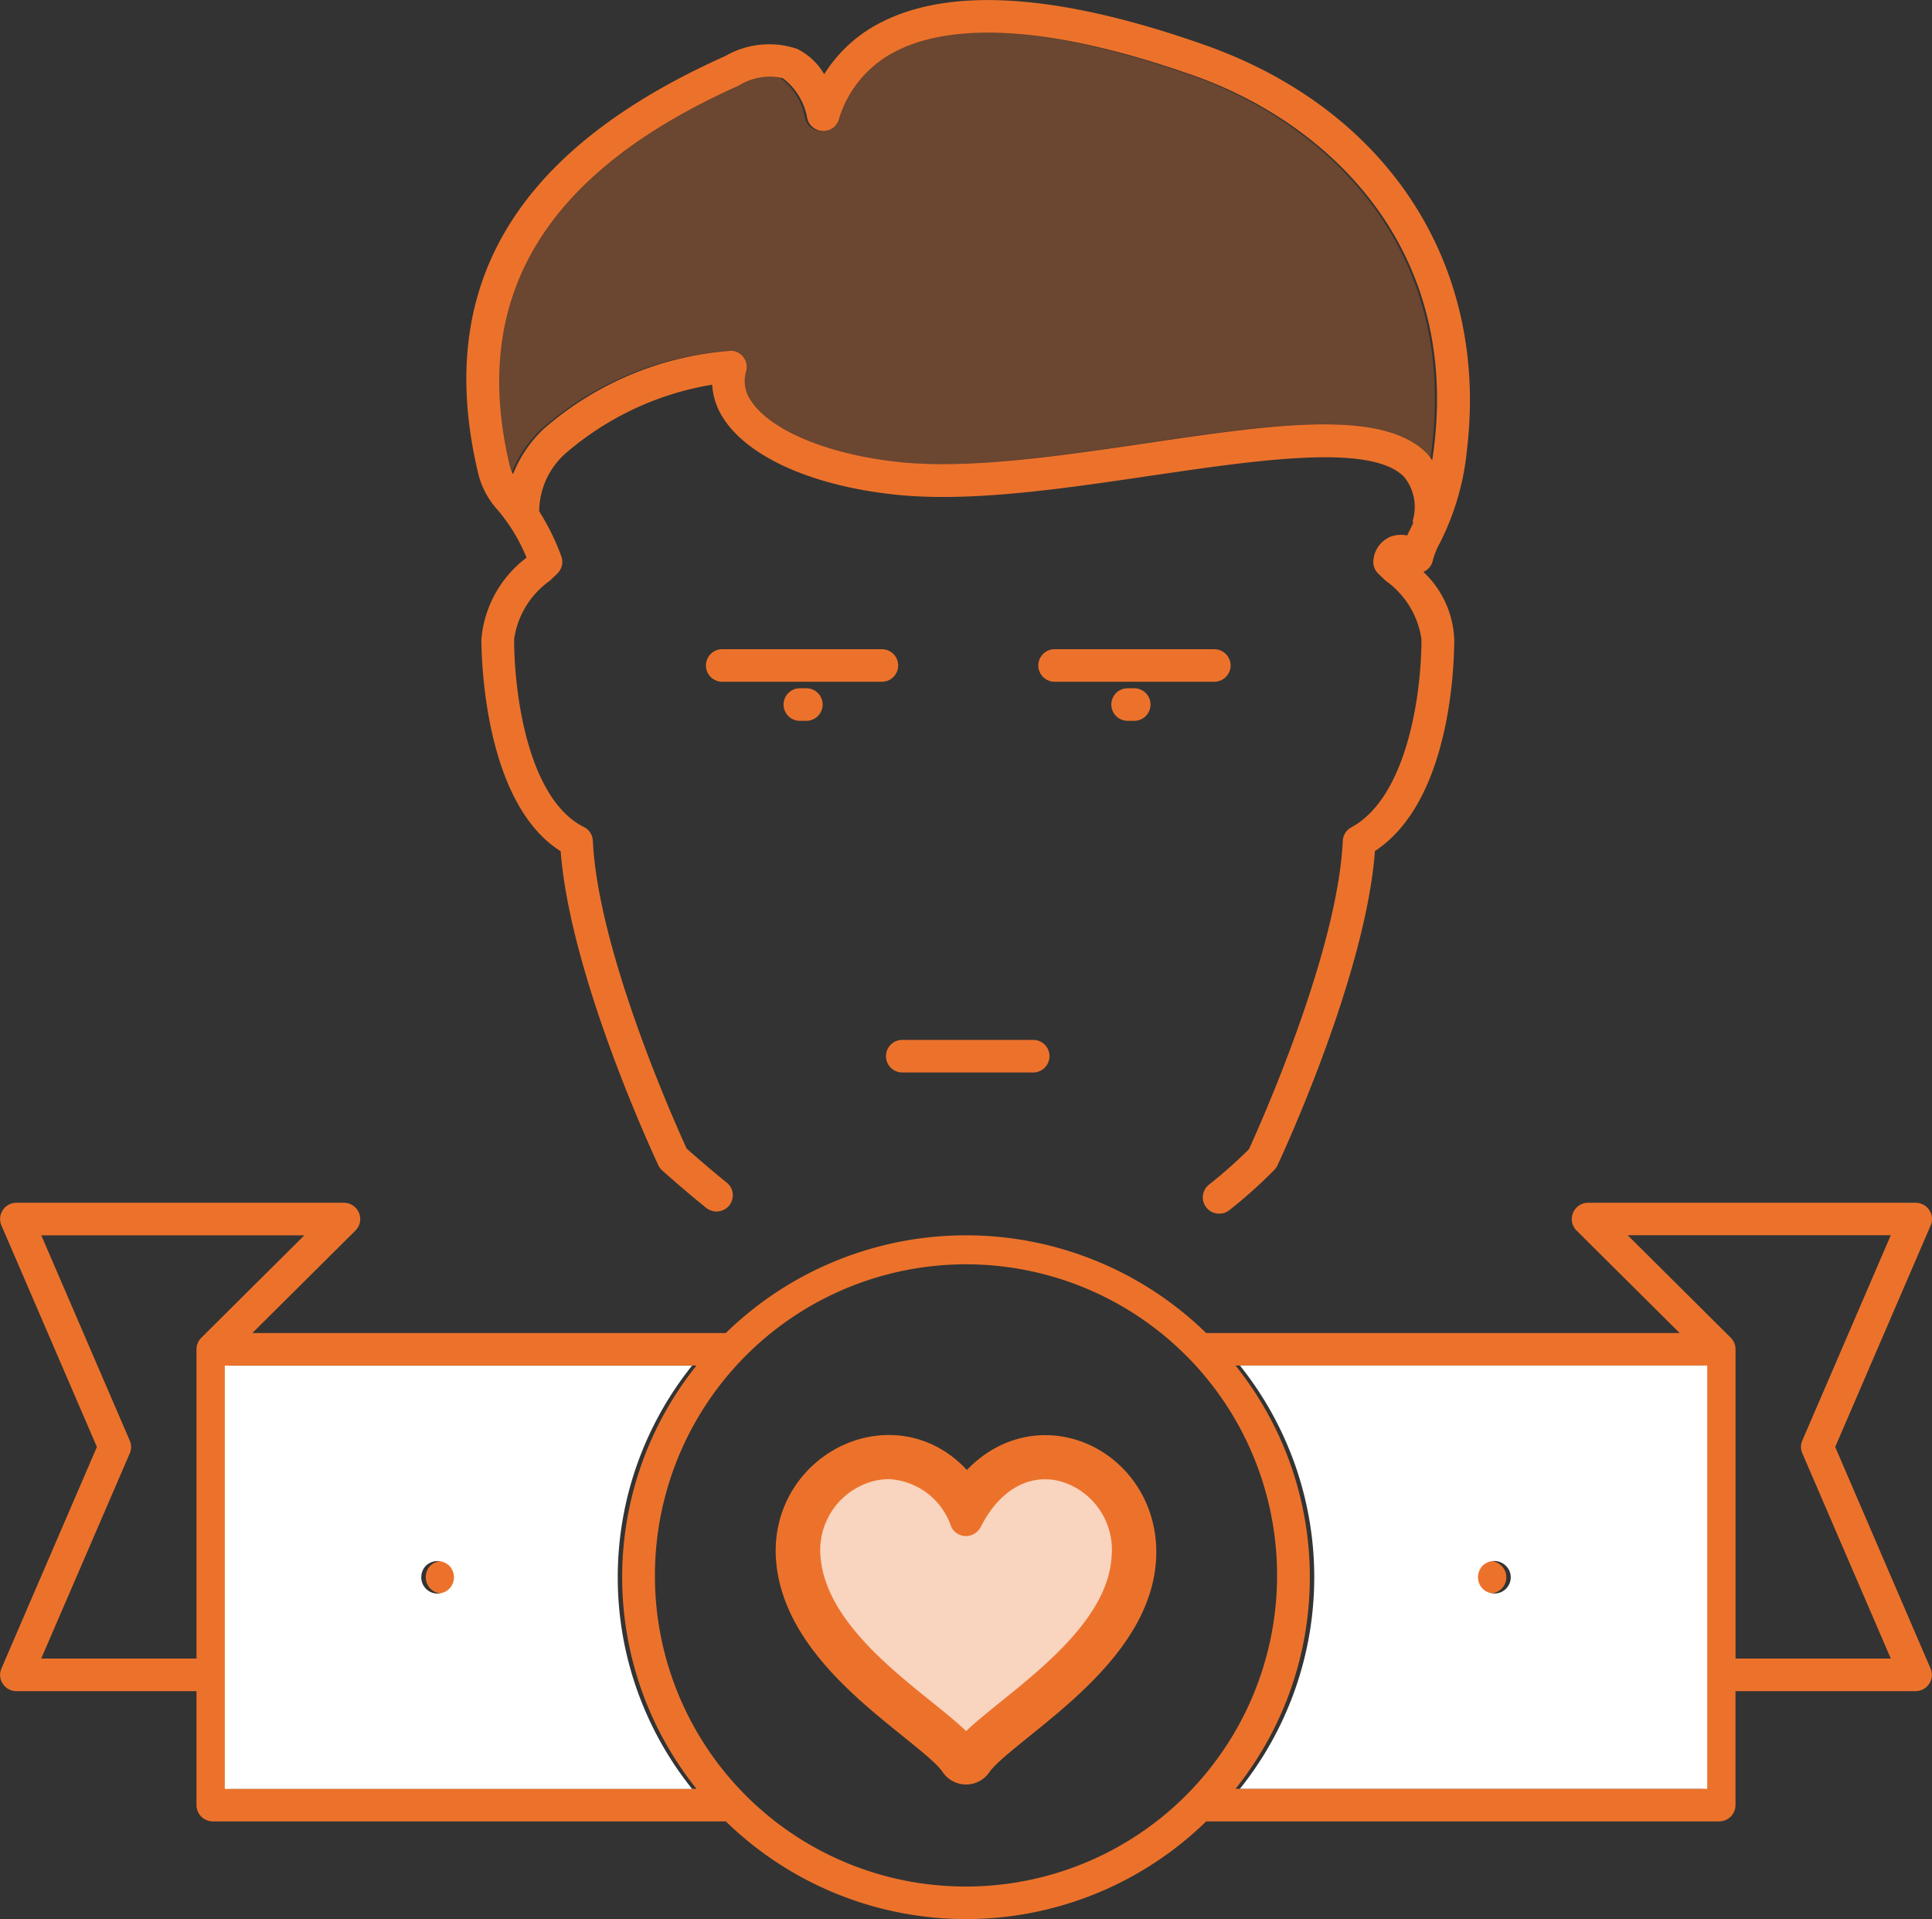 <svg xmlns="http://www.w3.org/2000/svg" width="85.563" height="84.985" viewBox="0 0 85.563 84.985"><rect x="0" y="0" width="85.563" height="84.985" fill="#333333" stroke="none"/><g transform="translate(0)"><path d="M34.067,2964.468a.724.724,0,0,0-.2.506.718.718,0,0,0,.725.721.764.764,0,0,0,.522-.216.744.744,0,0,0,.2-.5.73.73,0,0,0-.218-.519A.749.749,0,0,0,34.067,2964.468Z" transform="translate(-15.012 -2895.129)" fill="#ec722b"/><path d="M114.339,2964.469a.729.729,0,0,0,.015,1.024.722.722,0,0,0,.508.2.716.716,0,0,0,.725-.721.7.7,0,0,0-.218-.506A.736.736,0,0,0,114.339,2964.469Z" transform="translate(-48.876 -2895.13)" fill="#ec722b"/><path d="M82.53,2947.629l4.227-9.809a.712.712,0,0,0-.061-.681.722.722,0,0,0-.6-.324H71.59a.725.725,0,0,0-.67.446.717.717,0,0,0,.157.786l4.564,4.536H54.671a15.238,15.238,0,0,0-21.272,0H12.431l4.564-4.536a.717.717,0,0,0,.157-.786.725.725,0,0,0-.67-.446H1.979a.722.722,0,0,0-.6.324.712.712,0,0,0-.061.681l4.227,9.809-4.227,9.81a.711.711,0,0,0,.061.68.722.722,0,0,0,.6.324H9.956v5.047a.723.723,0,0,0,.725.721H33.4a15.238,15.238,0,0,0,21.272,0H77.39a.723.723,0,0,0,.725-.721v-5.047h7.976a.722.722,0,0,0,.6-.324.711.711,0,0,0,.061-.68ZM3.079,2957,7,2947.914a.7.7,0,0,0,0-.568l-3.917-9.088H14.731l-4.562,4.536a.745.745,0,0,0-.158.235.723.723,0,0,0-.055.275V2957Zm8.327-12.977H32.1a14.988,14.988,0,0,0,0,18.745H11.406Zm18.853,9.372a13.777,13.777,0,1,1,13.777,13.7A13.754,13.754,0,0,1,30.259,2953.4Zm46.407,9.373H55.971a14.988,14.988,0,0,0,0-18.745H76.665Zm1.45-5.768v-13.7a.723.723,0,0,0-.055-.275.745.745,0,0,0-.158-.235l-4.562-4.536H84.992l-3.917,9.088a.7.7,0,0,0,0,.568L84.992,2957Z" transform="translate(-1.254 -2883.552)" fill="#ec722b"/><path d="M62,2897.406a.721.721,0,1,0,0,1.442h.289a.721.721,0,1,0,0-1.442Z" transform="translate(-26.577 -2866.927)" fill="#ec722b"/><path d="M87.107,2897.406a.721.721,0,1,0,0,1.442H87.4a.721.721,0,1,0,0-1.442Z" transform="translate(-37.168 -2866.927)" fill="#ec722b"/><path d="M63.843,2895.134a.722.722,0,0,0-.725-.721H56.05a.721.721,0,1,0,0,1.442h7.068A.722.722,0,0,0,63.843,2895.134Z" transform="translate(-24.065 -2865.664)" fill="#ec722b"/><path d="M89.308,2895.134a.723.723,0,0,0-.725-.721h-7.07a.721.721,0,1,0,0,1.442h7.07A.723.723,0,0,0,89.308,2895.134Z" transform="translate(-34.808 -2865.664)" fill="#ec722b"/><path d="M69.844,2925.784h5.8a.721.721,0,1,0,0-1.442h-5.8a.721.721,0,1,0,0,1.442Z" transform="translate(-29.885 -2878.291)" fill="#ec722b"/><path d="M38.359,2867.27a7.837,7.837,0,0,1,1.278,2.111,5.058,5.058,0,0,0-2,3.606c0,.759.1,7.251,3.511,9.394.421,5.55,4.162,13.559,4.325,13.906a.717.717,0,0,0,.171.229q1,.893,1.945,1.655a.725.725,0,0,0,1.02-.1.717.717,0,0,0-.106-1.014q-.866-.7-1.777-1.51c-.5-1.092-3.923-8.722-4.153-13.63a.718.718,0,0,0-.4-.61c-2.436-1.219-3.086-5.8-3.086-8.317a3.841,3.841,0,0,1,1.575-2.584c.126-.118.244-.229.347-.332a.716.716,0,0,0,.164-.761,10.265,10.265,0,0,0-.977-1.985,3.469,3.469,0,0,1,1.208-2.6,13.24,13.24,0,0,1,6.453-3.008,3.075,3.075,0,0,0,.55,1.569c1.143,1.687,3.968,2.92,7.556,3.3,3.286.352,7.382-.255,11.344-.841,4.777-.7,9.719-1.432,11.184.045a2.1,2.1,0,0,1,.4,1.922.626.626,0,0,0,.006.147l-.117.244c-.049.1-.1.2-.142.292a1.342,1.342,0,0,0-.75.059,1.234,1.234,0,0,0-.74.983.722.722,0,0,0,.2.639c.1.1.22.213.347.332a3.841,3.841,0,0,1,1.575,2.584c0,2.47-.654,7-3.106,8.327a.72.72,0,0,0-.379.6c-.232,4.942-3.692,12.644-4.155,13.653a20.446,20.446,0,0,1-1.772,1.573.719.719,0,0,0-.113,1.013.73.73,0,0,0,1.021.111,21.28,21.28,0,0,0,1.993-1.784.728.728,0,0,0,.135-.2c.164-.347,3.9-8.366,4.316-13.916,3.337-2.19,3.511-8.17,3.511-9.383a4.33,4.33,0,0,0-1.365-2.977.72.72,0,0,0,.423-.532,3.377,3.377,0,0,1,.307-.751,11.575,11.575,0,0,0,1.209-4.222c.927-8.14-3.527-14.972-11.625-17.831-6.307-2.226-11.085-2.585-14.2-1.065a6.347,6.347,0,0,0-2.651,2.36,2.864,2.864,0,0,0-1.2-1.122,3.874,3.874,0,0,0-3.173.314c-9.376,4.192-12.95,10.265-10.93,18.572A3.711,3.711,0,0,0,38.359,2867.27Zm10.671-18.794a2.591,2.591,0,0,1,1.958-.327,2.83,2.83,0,0,1,1.085,1.8.723.723,0,0,0,.682.533.711.711,0,0,0,.708-.5A4.982,4.982,0,0,1,56.1,2846.9c1.891-.924,5.694-1.478,13.075,1.127,5.823,2.056,11.683,7.419,10.669,16.308-.029.262-.064.5-.1.734a3.029,3.029,0,0,0-.228-.3c-1.982-2-6.826-1.285-12.43-.457-3.872.569-7.872,1.159-10.977.832-3.073-.326-5.627-1.373-6.506-2.672a1.517,1.517,0,0,1-.245-1.338.717.717,0,0,0-.106-.616.724.724,0,0,0-.548-.3,14.165,14.165,0,0,0-8.33,3.479,5.644,5.644,0,0,0-1.337,1.986,1.405,1.405,0,0,1-.125-.289C37.084,2857.87,40.394,2852.336,49.03,2848.476Z" transform="translate(-16.317 -2844.685)" fill="#ec722b"/><g transform="translate(35.603 64.798)"><path d="M70.019,2959.287c-2.013-4.512-7.463-2.347-7.17,1.665.31,4.262,6.13,7.171,7.17,8.793,1.07-1.622,6.935-4.61,7.168-8.793C77.412,2956.935,72.277,2954.792,70.019,2959.287Z" transform="translate(-62.838 -2956.768)" fill="none" stroke="#ec722b" stroke-linecap="round" stroke-linejoin="round" stroke-width="2.501" fill-rule="evenodd"/></g><path d="M74.734,2958.086c-1.394-.371-2.716.388-3.539,2.024a.762.762,0,0,1-.666.4.725.725,0,0,1-.645-.428,3.075,3.075,0,0,0-2.742-2.094,2.811,2.811,0,0,0-.689.086A3.158,3.158,0,0,0,64.1,2961.4c.194,2.643,2.911,4.829,4.894,6.426.613.493,1.147.924,1.556,1.32.409-.394.94-.821,1.549-1.312,2-1.615,4.748-3.828,4.893-6.421A3.153,3.153,0,0,0,74.734,2958.086Z" transform="translate(-27.763 -2892.485)" fill="#f9d4bf"/><g transform="translate(9.956 1.45)"><path d="M39.945,2866.742a5.647,5.647,0,0,1,1.337-1.986,14.165,14.165,0,0,1,8.33-3.479.724.724,0,0,1,.548.3.716.716,0,0,1,.106.615,1.517,1.517,0,0,0,.245,1.338c.879,1.3,3.433,2.346,6.506,2.672,3.1.327,7.1-.262,10.977-.832,5.6-.828,10.447-1.543,12.43.457a3.031,3.031,0,0,1,.228.3c.038-.229.073-.472.1-.734,1.014-8.89-4.847-14.252-10.669-16.308-7.382-2.605-11.184-2.052-13.075-1.127a4.982,4.982,0,0,0-2.641,3.083.711.711,0,0,1-.708.5.723.723,0,0,1-.682-.534,2.828,2.828,0,0,0-1.085-1.8,2.594,2.594,0,0,0-1.958.327c-8.636,3.86-11.945,9.394-10.115,16.919A1.394,1.394,0,0,0,39.945,2866.742Z" transform="translate(-27.274 -2847.194)" fill="#ec722b" opacity="0.3"/><path d="M39.169,2949.291H18.475v18.745H39.169a14.988,14.988,0,0,1,0-18.745Zm-10.746,9.876a.758.758,0,0,1-.522.218.718.718,0,0,1-.725-.721.725.725,0,0,1,.2-.506.751.751,0,0,1,1.03-.014.728.728,0,0,1,.015,1.024Z" transform="translate(-18.475 -2890.266)" fill="#fff"/><path d="M99.53,2958.658a15,15,0,0,1-3.292,9.372h20.695v-18.745H96.238A15,15,0,0,1,99.53,2958.658Zm7.453-.506a.736.736,0,0,1,1.03,0,.7.7,0,0,1,.219.506.716.716,0,0,1-.725.721.72.72,0,0,1-.508-.2.749.749,0,0,1-.218-.518A.757.757,0,0,1,106.982,2958.152Z" transform="translate(-51.281 -2890.264)" fill="#fff"/></g></g></svg>